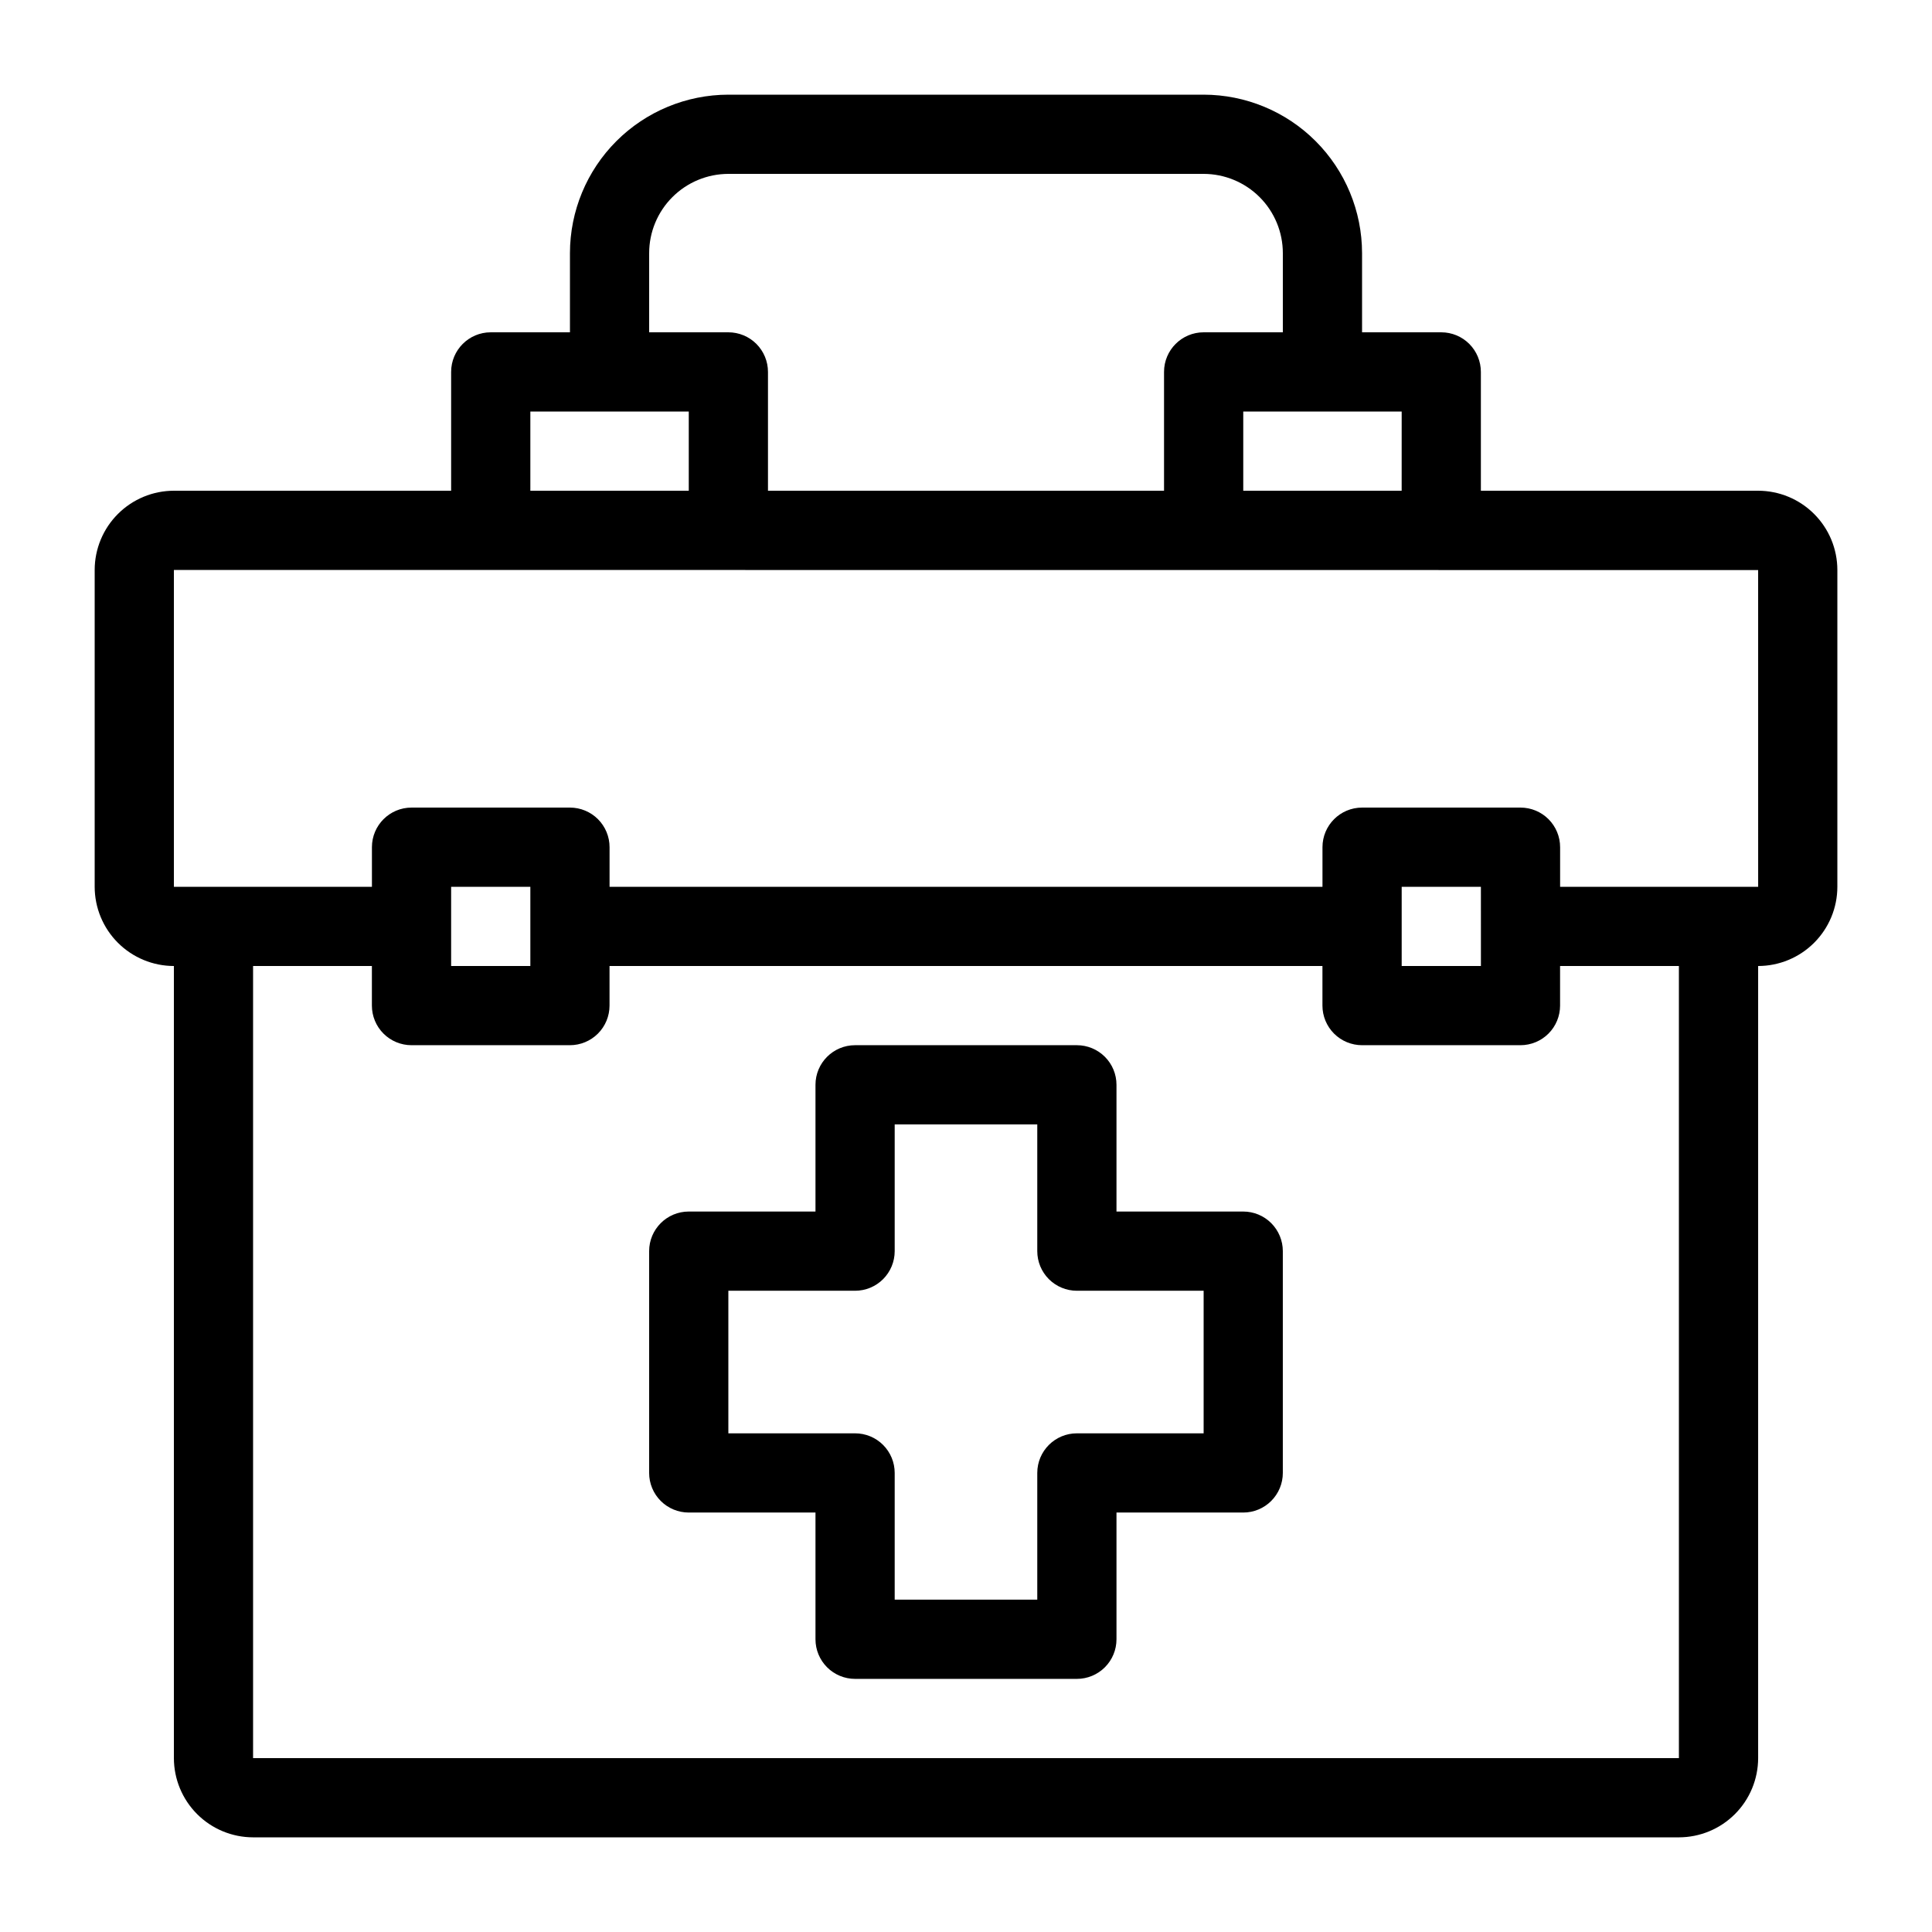 <?xml version="1.0" encoding="UTF-8"?>
<!-- Uploaded to: ICON Repo, www.svgrepo.com, Generator: ICON Repo Mixer Tools -->
<svg fill="#000000" width="800px" height="800px" version="1.1" viewBox="144 144 512 512" xmlns="http://www.w3.org/2000/svg">
 <g>
  <path d="m609.92 274.05h-73.473v-31.488c0-2.785-1.105-5.453-3.074-7.422-1.965-1.969-4.637-3.074-7.422-3.074h-20.992v-20.992c-0.012-11.133-4.438-21.805-12.309-29.676-7.871-7.871-18.543-12.297-29.672-12.309h-125.95c-11.133 0.012-21.805 4.438-29.676 12.309-7.871 7.871-12.297 18.543-12.309 29.676v20.992h-20.992c-5.797 0-10.496 4.699-10.496 10.496v31.488h-73.473c-5.566 0.004-10.902 2.219-14.836 6.156-3.938 3.934-6.148 9.27-6.156 14.836v83.969c0.008 5.562 2.219 10.898 6.156 14.836 3.934 3.934 9.27 6.148 14.836 6.156v209.92c0.008 5.566 2.223 10.902 6.156 14.836 3.934 3.938 9.27 6.148 14.836 6.156h377.86c5.566-0.008 10.902-2.219 14.836-6.156 3.938-3.934 6.148-9.27 6.156-14.836v-209.92c5.566-0.008 10.902-2.223 14.836-6.156 3.938-3.938 6.152-9.273 6.156-14.836v-83.969c-0.004-5.566-2.219-10.902-6.156-14.836-3.934-3.938-9.27-6.152-14.836-6.156zm-94.465 0h-41.98v-20.992h41.984zm-199.42-62.977c0.004-5.566 2.219-10.902 6.156-14.836 3.934-3.938 9.27-6.148 14.836-6.156h125.95c5.562 0.008 10.898 2.219 14.836 6.156 3.934 3.934 6.148 9.27 6.152 14.836v20.992h-20.988c-5.797 0-10.496 4.699-10.496 10.496v31.488h-104.96v-31.488c0-2.785-1.105-5.453-3.074-7.422s-4.641-3.074-7.422-3.074h-20.992zm-31.488 41.984h41.984v20.992h-41.984zm304.38 356.86h-377.86v-209.92h31.488v10.496c0 2.781 1.105 5.453 3.074 7.422 1.969 1.965 4.637 3.074 7.422 3.074h41.984c2.781 0 5.453-1.109 7.422-3.074 1.969-1.969 3.074-4.641 3.074-7.422v-10.496h188.93v10.496c0 2.781 1.109 5.453 3.074 7.422 1.969 1.965 4.641 3.074 7.422 3.074h41.984c2.785 0 5.453-1.109 7.422-3.074 1.969-1.969 3.074-4.641 3.074-7.422v-10.496h31.488zm-304.38-220.41v10.496h-20.992v-20.992h20.992zm251.91 0v10.496h-20.996v-20.992h20.992zm73.473-10.496h-52.484v-10.496c0-2.785-1.105-5.453-3.074-7.422s-4.637-3.074-7.422-3.074h-41.984c-5.797 0-10.496 4.699-10.496 10.496v10.496h-188.93v-10.496c0-2.785-1.105-5.453-3.074-7.422s-4.641-3.074-7.422-3.074h-41.984c-5.797 0-10.496 4.699-10.496 10.496v10.496h-52.48v-83.969l419.84 0.031z"/>
  <path d="m473.47 465.07h-33.59v-33.586c0-2.785-1.105-5.457-3.074-7.422-1.969-1.969-4.637-3.074-7.422-3.074h-58.777c-5.797 0-10.496 4.699-10.496 10.496v33.586h-33.586c-5.797 0-10.496 4.699-10.496 10.496v58.777c0 2.785 1.105 5.453 3.074 7.422s4.637 3.074 7.422 3.074h33.586v33.586c0 2.785 1.105 5.453 3.074 7.422s4.637 3.074 7.422 3.074h58.777c2.785 0 5.453-1.105 7.422-3.074s3.074-4.637 3.074-7.422v-33.586h33.59c2.781 0 5.453-1.105 7.418-3.074 1.969-1.969 3.074-4.637 3.074-7.422v-58.777c0-2.785-1.105-5.453-3.074-7.422-1.965-1.969-4.637-3.074-7.418-3.074zm-10.496 58.777h-33.59c-5.797 0-10.496 4.699-10.496 10.496v33.586h-37.785v-33.586c0-2.785-1.105-5.453-3.074-7.422s-4.637-3.074-7.422-3.074h-33.586v-37.785h33.586c2.785 0 5.453-1.105 7.422-3.074s3.074-4.637 3.074-7.422v-33.586h37.785v33.586c0 2.785 1.105 5.453 3.074 7.422s4.641 3.074 7.422 3.074h33.59z"/>
 </g>
</svg>